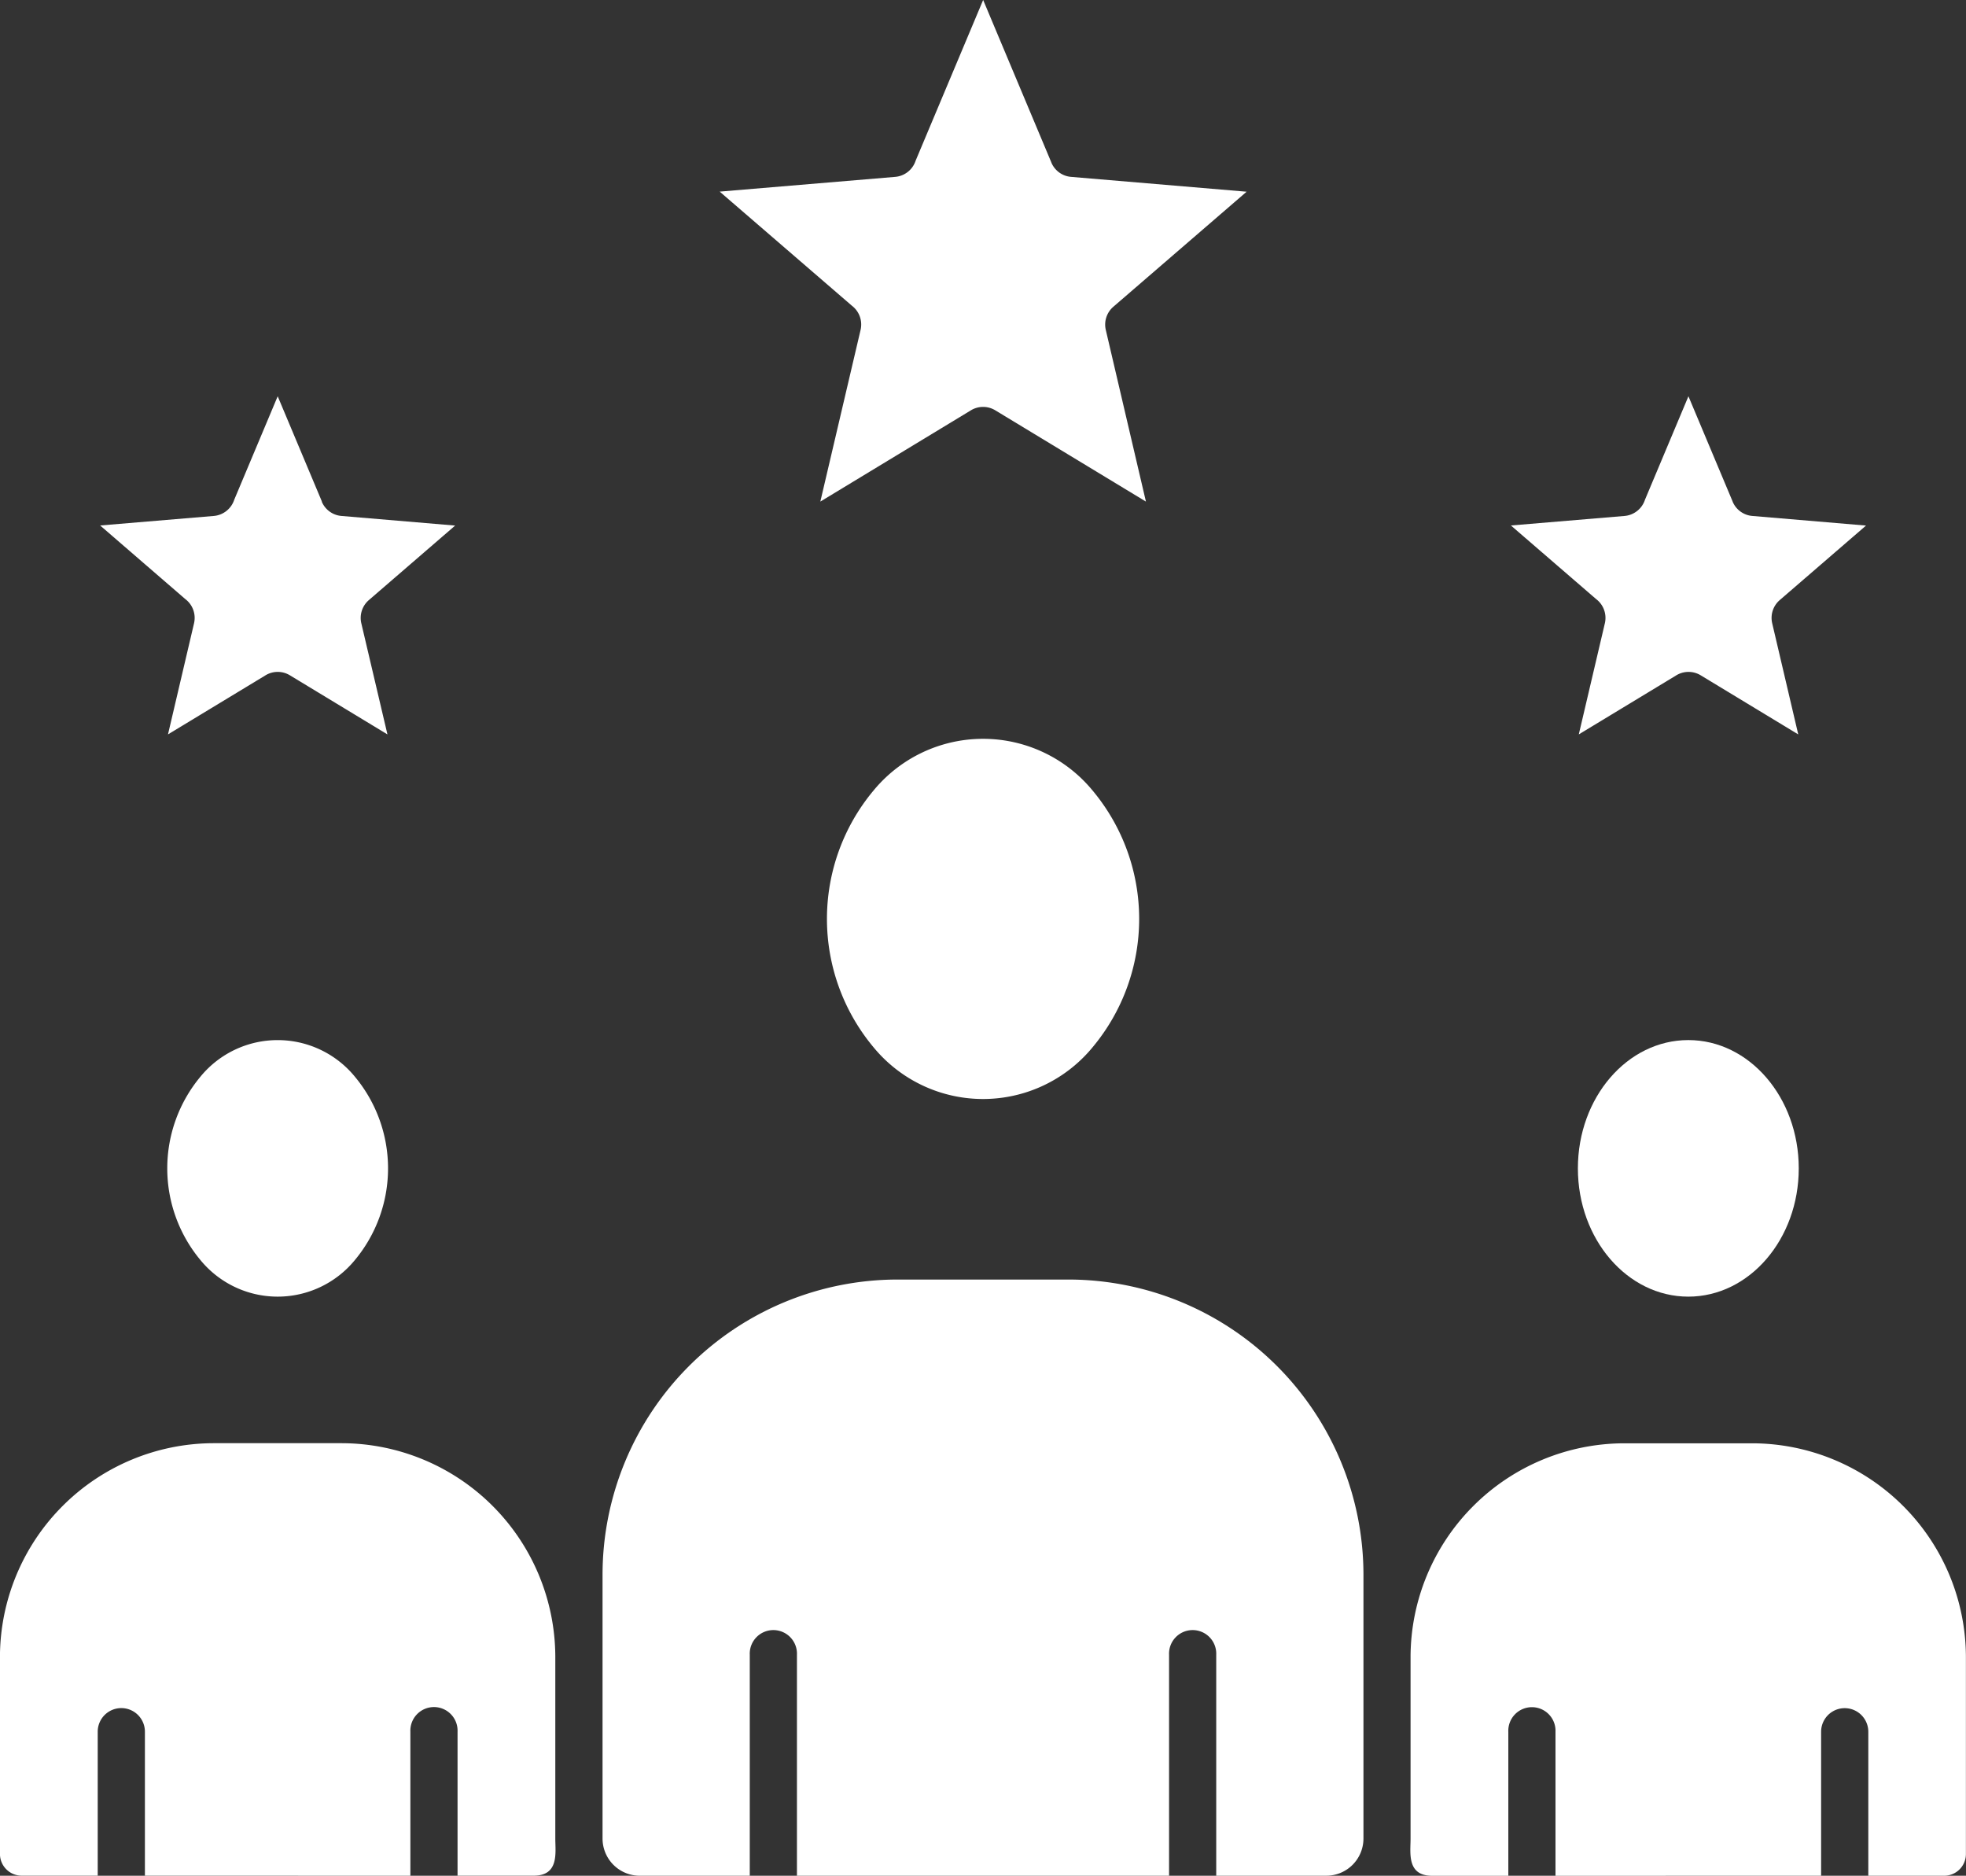 <?xml version="1.0" encoding="UTF-8"?>
<svg xmlns="http://www.w3.org/2000/svg" width="89.352" height="85.23" viewBox="0 0 89.352 85.23">
  <rect x="0" y="0" width="89.352" height="85.23" fill="#333333" stroke="none"/>
  <defs>
    <style>
      .cls-1 {
        fill-rule: evenodd;
      }
    </style>
  </defs>
  <g id="noun-customer-6090592" transform="translate(-66.188 -90.817)">
    <path fill="#fff" id="Path_620" data-name="Path 620" class="cls-1" d="M850.8,894.049v-6.542a1.072,1.072,0,1,1,2.145,0v6.542H856.4a.987.987,0,0,0,.981-.981V884.1a9.731,9.731,0,0,0-9.7-9.7h-5.84a9.731,9.731,0,0,0-9.7,9.7v8.269c0,.642-.179,1.682.981,1.682h3.462v-6.542a1.073,1.073,0,1,1,2.144,0v6.542Z" transform="translate(-701.845 -718.002)"></path>
    <path fill="#fff" id="Path_621" data-name="Path 621" d="M933.107,661.331c0,3.219-2.247,5.829-5.019,5.829s-5.019-2.61-5.019-5.829,2.247-5.829,5.019-5.829,5.019,2.61,5.019,5.829" transform="translate(-785.168 -517.426)"></path>
    <path fill="#fff" id="Path_622" data-name="Path 622" class="cls-1" d="M84.839,894.045V887.5a1.073,1.073,0,1,1,2.144,0v6.542h3.462c1.16,0,.981-1.041.981-1.682v-8.269a9.73,9.73,0,0,0-9.7-9.7h-5.84a9.731,9.731,0,0,0-9.7,9.7v8.97a.987.987,0,0,0,.981.981h3.462V887.5a1.072,1.072,0,1,1,2.145,0v6.542Z" transform="translate(0 -717.998)"></path>
    <path fill="#fff" id="Path_623" data-name="Path 623" class="cls-1" d="M165.548,657.173a4.536,4.536,0,0,0-7.01,0,6.51,6.51,0,0,0,0,8.343,4.536,4.536,0,0,0,7.01,0,6.511,6.511,0,0,0,0-8.343Z" transform="translate(-83.236 -517.439)"></path>
    <path fill="#fff" id="Path_624" data-name="Path 624" class="cls-1" d="M419.138,812.6V802.558a1.073,1.073,0,1,1,2.144,0V812.6h5.009a1.689,1.689,0,0,0,1.682-1.682V798.887A13.418,13.418,0,0,0,414.6,785.511h-7.834a13.418,13.418,0,0,0-13.375,13.377v12.031a1.691,1.691,0,0,0,1.682,1.682h5.009V802.558a1.073,1.073,0,1,1,2.144,0V812.6Z" transform="translate(-299.818 -636.554)"></path>
    <path fill="#fff" id="Path_625" data-name="Path 625" class="cls-1" d="M527.3,494.279a6.448,6.448,0,0,0-9.949,0,9.094,9.094,0,0,0,0,11.674,6.446,6.446,0,0,0,9.949,0,9.094,9.094,0,0,0,0-11.674Z" transform="translate(-411.459 -367.546)"></path>
    <path fill="#fff" id="Path_626" data-name="Path 626" class="cls-1" d="M130.67,310.748l-2.009-4.783-1.975,4.7a1.073,1.073,0,0,1-.932.738l-5.162.433,3.867,3.342a1.072,1.072,0,0,1,.4,1.1l-1.184,5.05,4.419-2.676a1.068,1.068,0,0,1,1.121-.009l4.434,2.686-1.188-5.05a1.069,1.069,0,0,1,.342-1.052l3.923-3.387-5.162-.437a1.065,1.065,0,0,1-.9-.65Z" transform="translate(-49.852 -197.142)"></path>
    <path fill="#fff" id="Path_627" data-name="Path 627" class="cls-1" d="M896.771,310.748l-2.009-4.783-1.975,4.7h0a1.072,1.072,0,0,1-.931.738l-5.162.433,3.87,3.342h0a1.073,1.073,0,0,1,.4,1.1l-1.185,5.05,4.419-2.676a1.07,1.07,0,0,1,1.121-.009l4.434,2.686-1.184-5.05a1.069,1.069,0,0,1,.341-1.052l3.923-3.387-5.162-.437h0a1.065,1.065,0,0,1-.9-.65Z" transform="translate(-751.837 -197.142)"></path>
    <path fill="#fff" id="Path_628" data-name="Path 628" class="cls-1" d="M472,98.2l-3.1-7.384-3.068,7.3a1.072,1.072,0,0,1-.932.738l-7.974.67,6.008,5.184a1.073,1.073,0,0,1,.395,1.1l-1.829,7.8,6.829-4.138h0a1.066,1.066,0,0,1,1.122-.009l6.847,4.147-1.824-7.8a1.068,1.068,0,0,1,.341-1.051l6.059-5.229-7.974-.674h0a1.065,1.065,0,0,1-.9-.65Z" transform="translate(-358.029)"></path>
  </g>
</svg>
